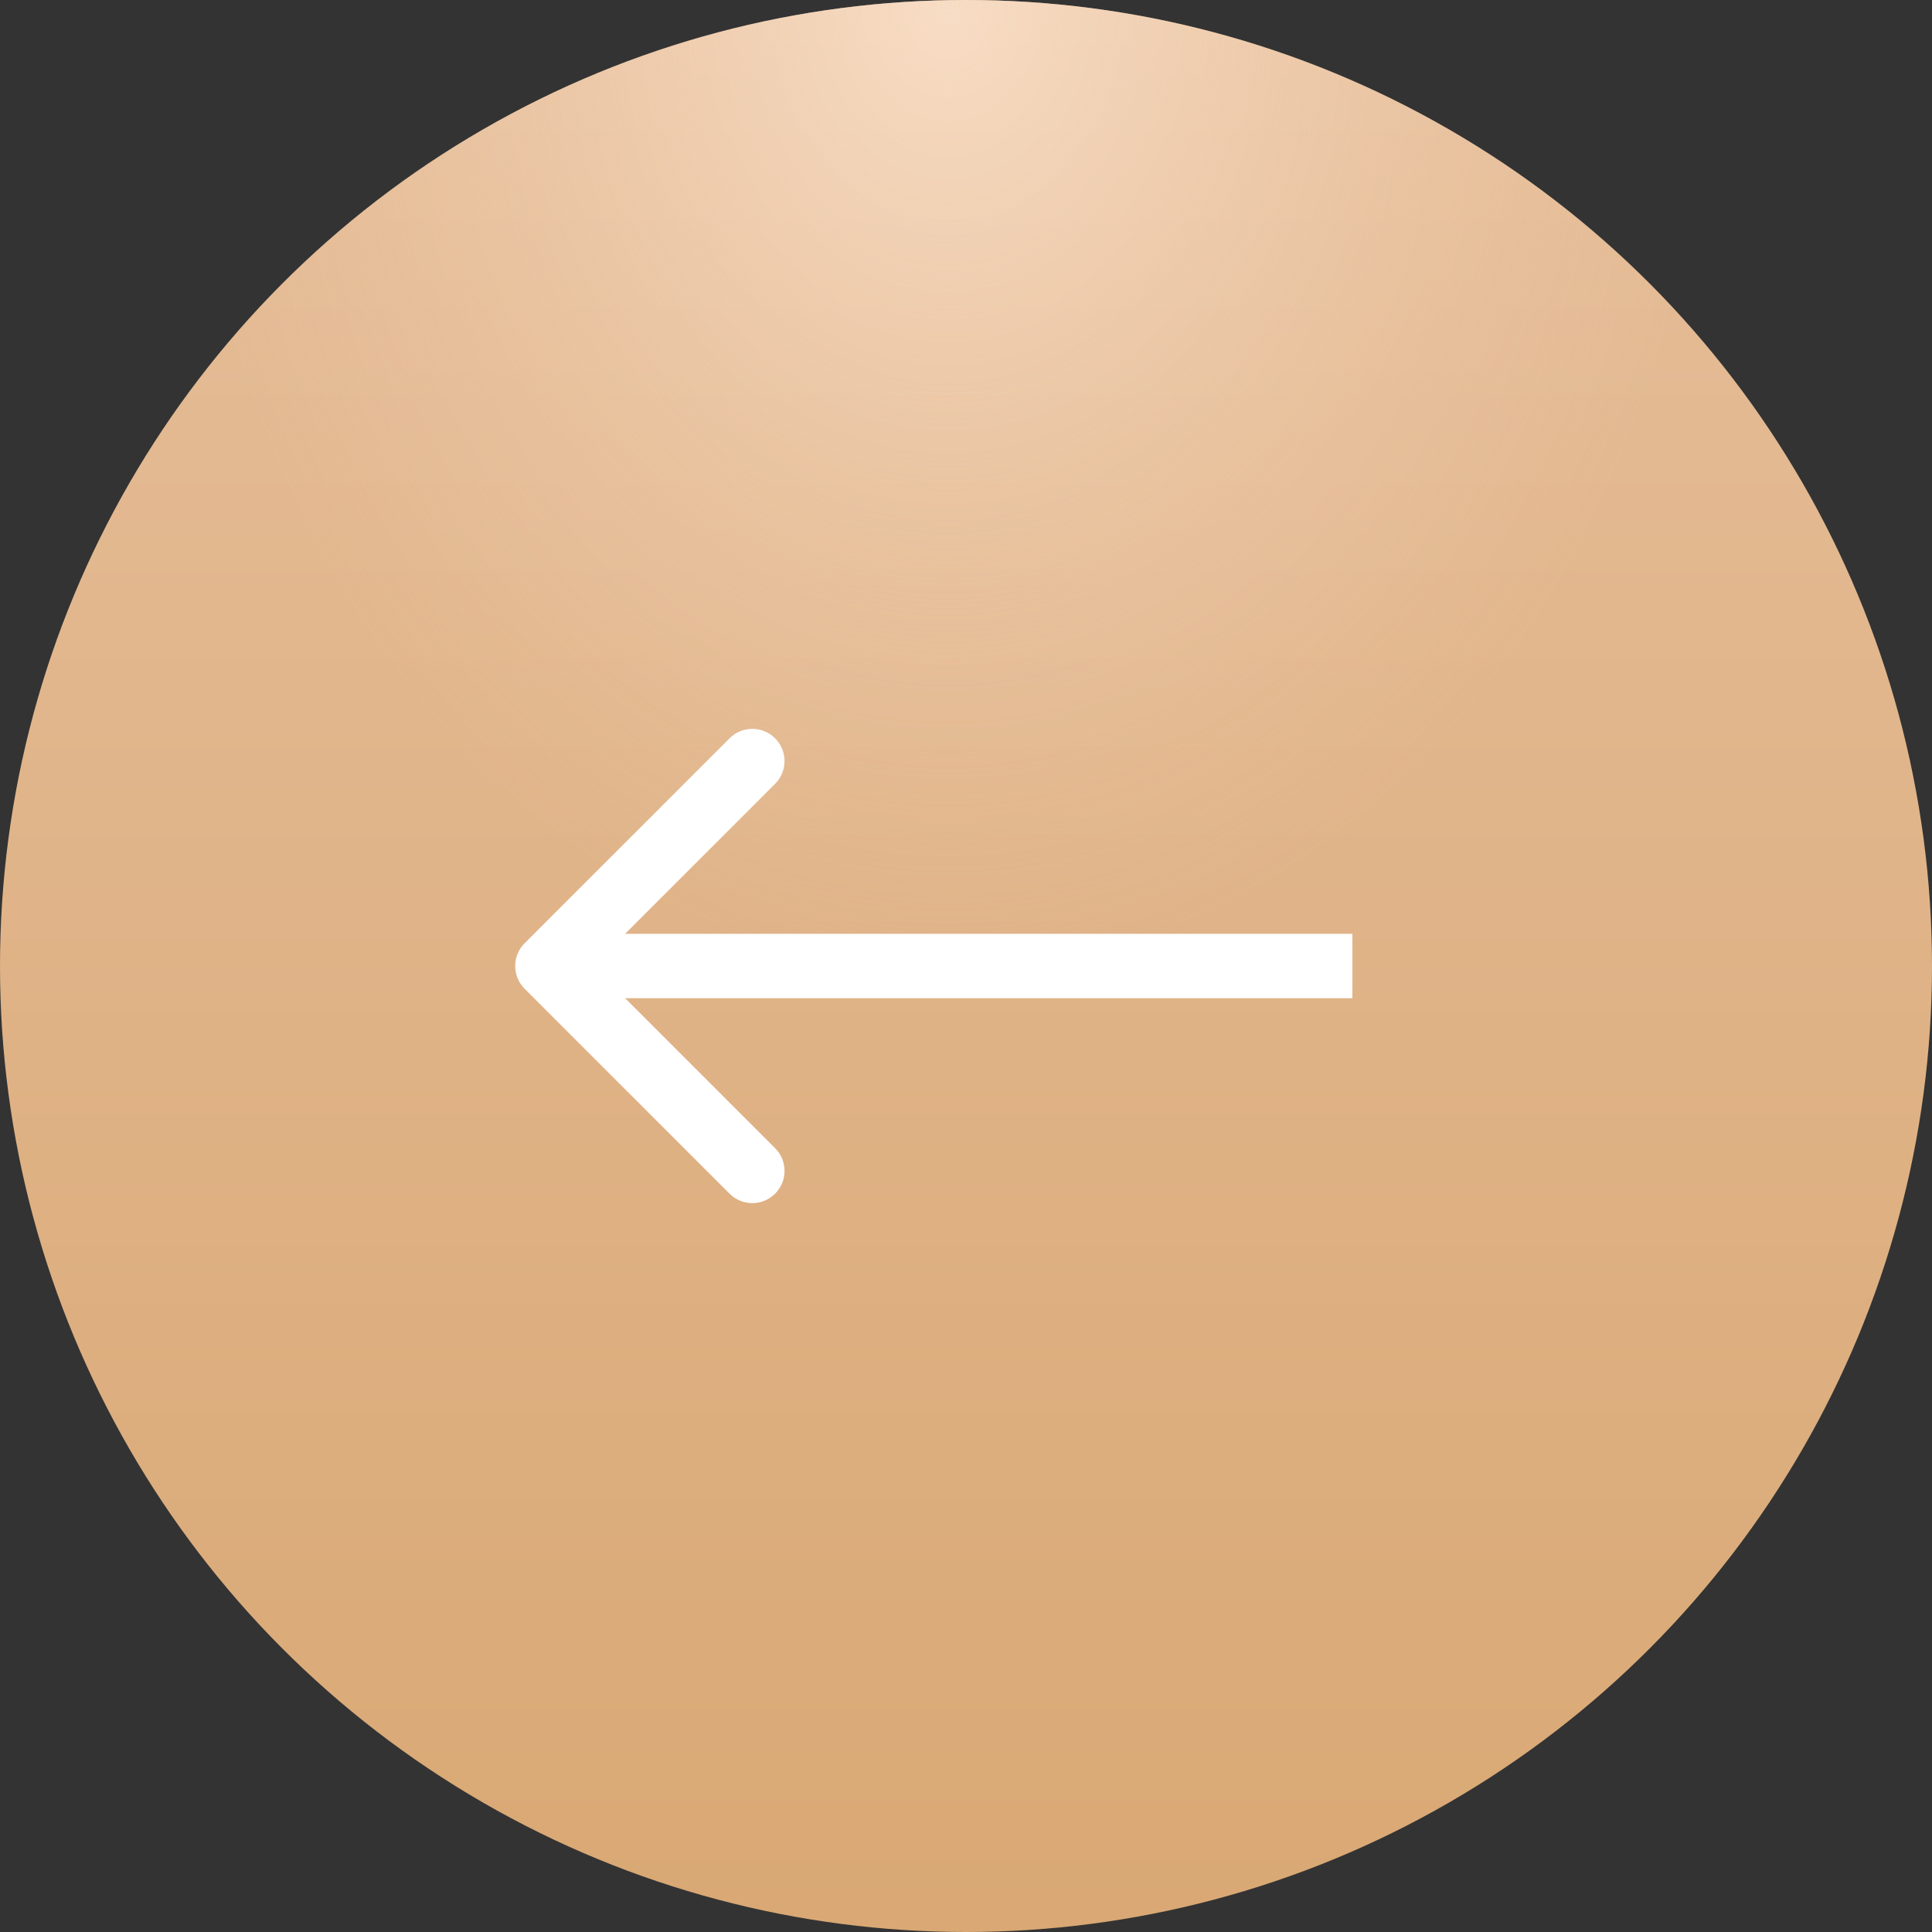 <?xml version="1.0" encoding="UTF-8"?> <svg xmlns="http://www.w3.org/2000/svg" width="60" height="60" viewBox="0 0 60 60" fill="none"><rect x="0" y="0" width="60" height="60" fill="#333333" stroke="none"/><circle cx="30" cy="30" r="30" transform="matrix(-1 0 0 1 60 0)" fill="url(#paint0_linear_2074_1027)"></circle><circle cx="30" cy="30" r="30" transform="matrix(-1 0 0 1 60 0)" fill="url(#paint1_radial_2074_1027)" fill-opacity="0.7"></circle><path d="M16.293 30.707C15.902 30.317 15.902 29.683 16.293 29.293L22.657 22.929C23.047 22.538 23.68 22.538 24.071 22.929C24.462 23.32 24.462 23.953 24.071 24.343L18.414 30L24.071 35.657C24.462 36.047 24.462 36.681 24.071 37.071C23.68 37.462 23.047 37.462 22.657 37.071L16.293 30.707ZM42 31H17V29H42V31Z" fill="white"></path><defs><linearGradient id="paint0_linear_2074_1027" x1="30" y1="0" x2="30" y2="60" gradientUnits="userSpaceOnUse"><stop stop-color="#E6BE9A"></stop><stop offset="1" stop-color="#D9A874"></stop></linearGradient><radialGradient id="paint1_radial_2074_1027" cx="0" cy="0" r="1" gradientUnits="userSpaceOnUse" gradientTransform="translate(30.353 2.59467e-06) rotate(89.601) scale(30.401 23.773)"><stop stop-color="#FFEAD7"></stop><stop offset="1" stop-color="#F0CEAF" stop-opacity="0"></stop></radialGradient></defs></svg> 